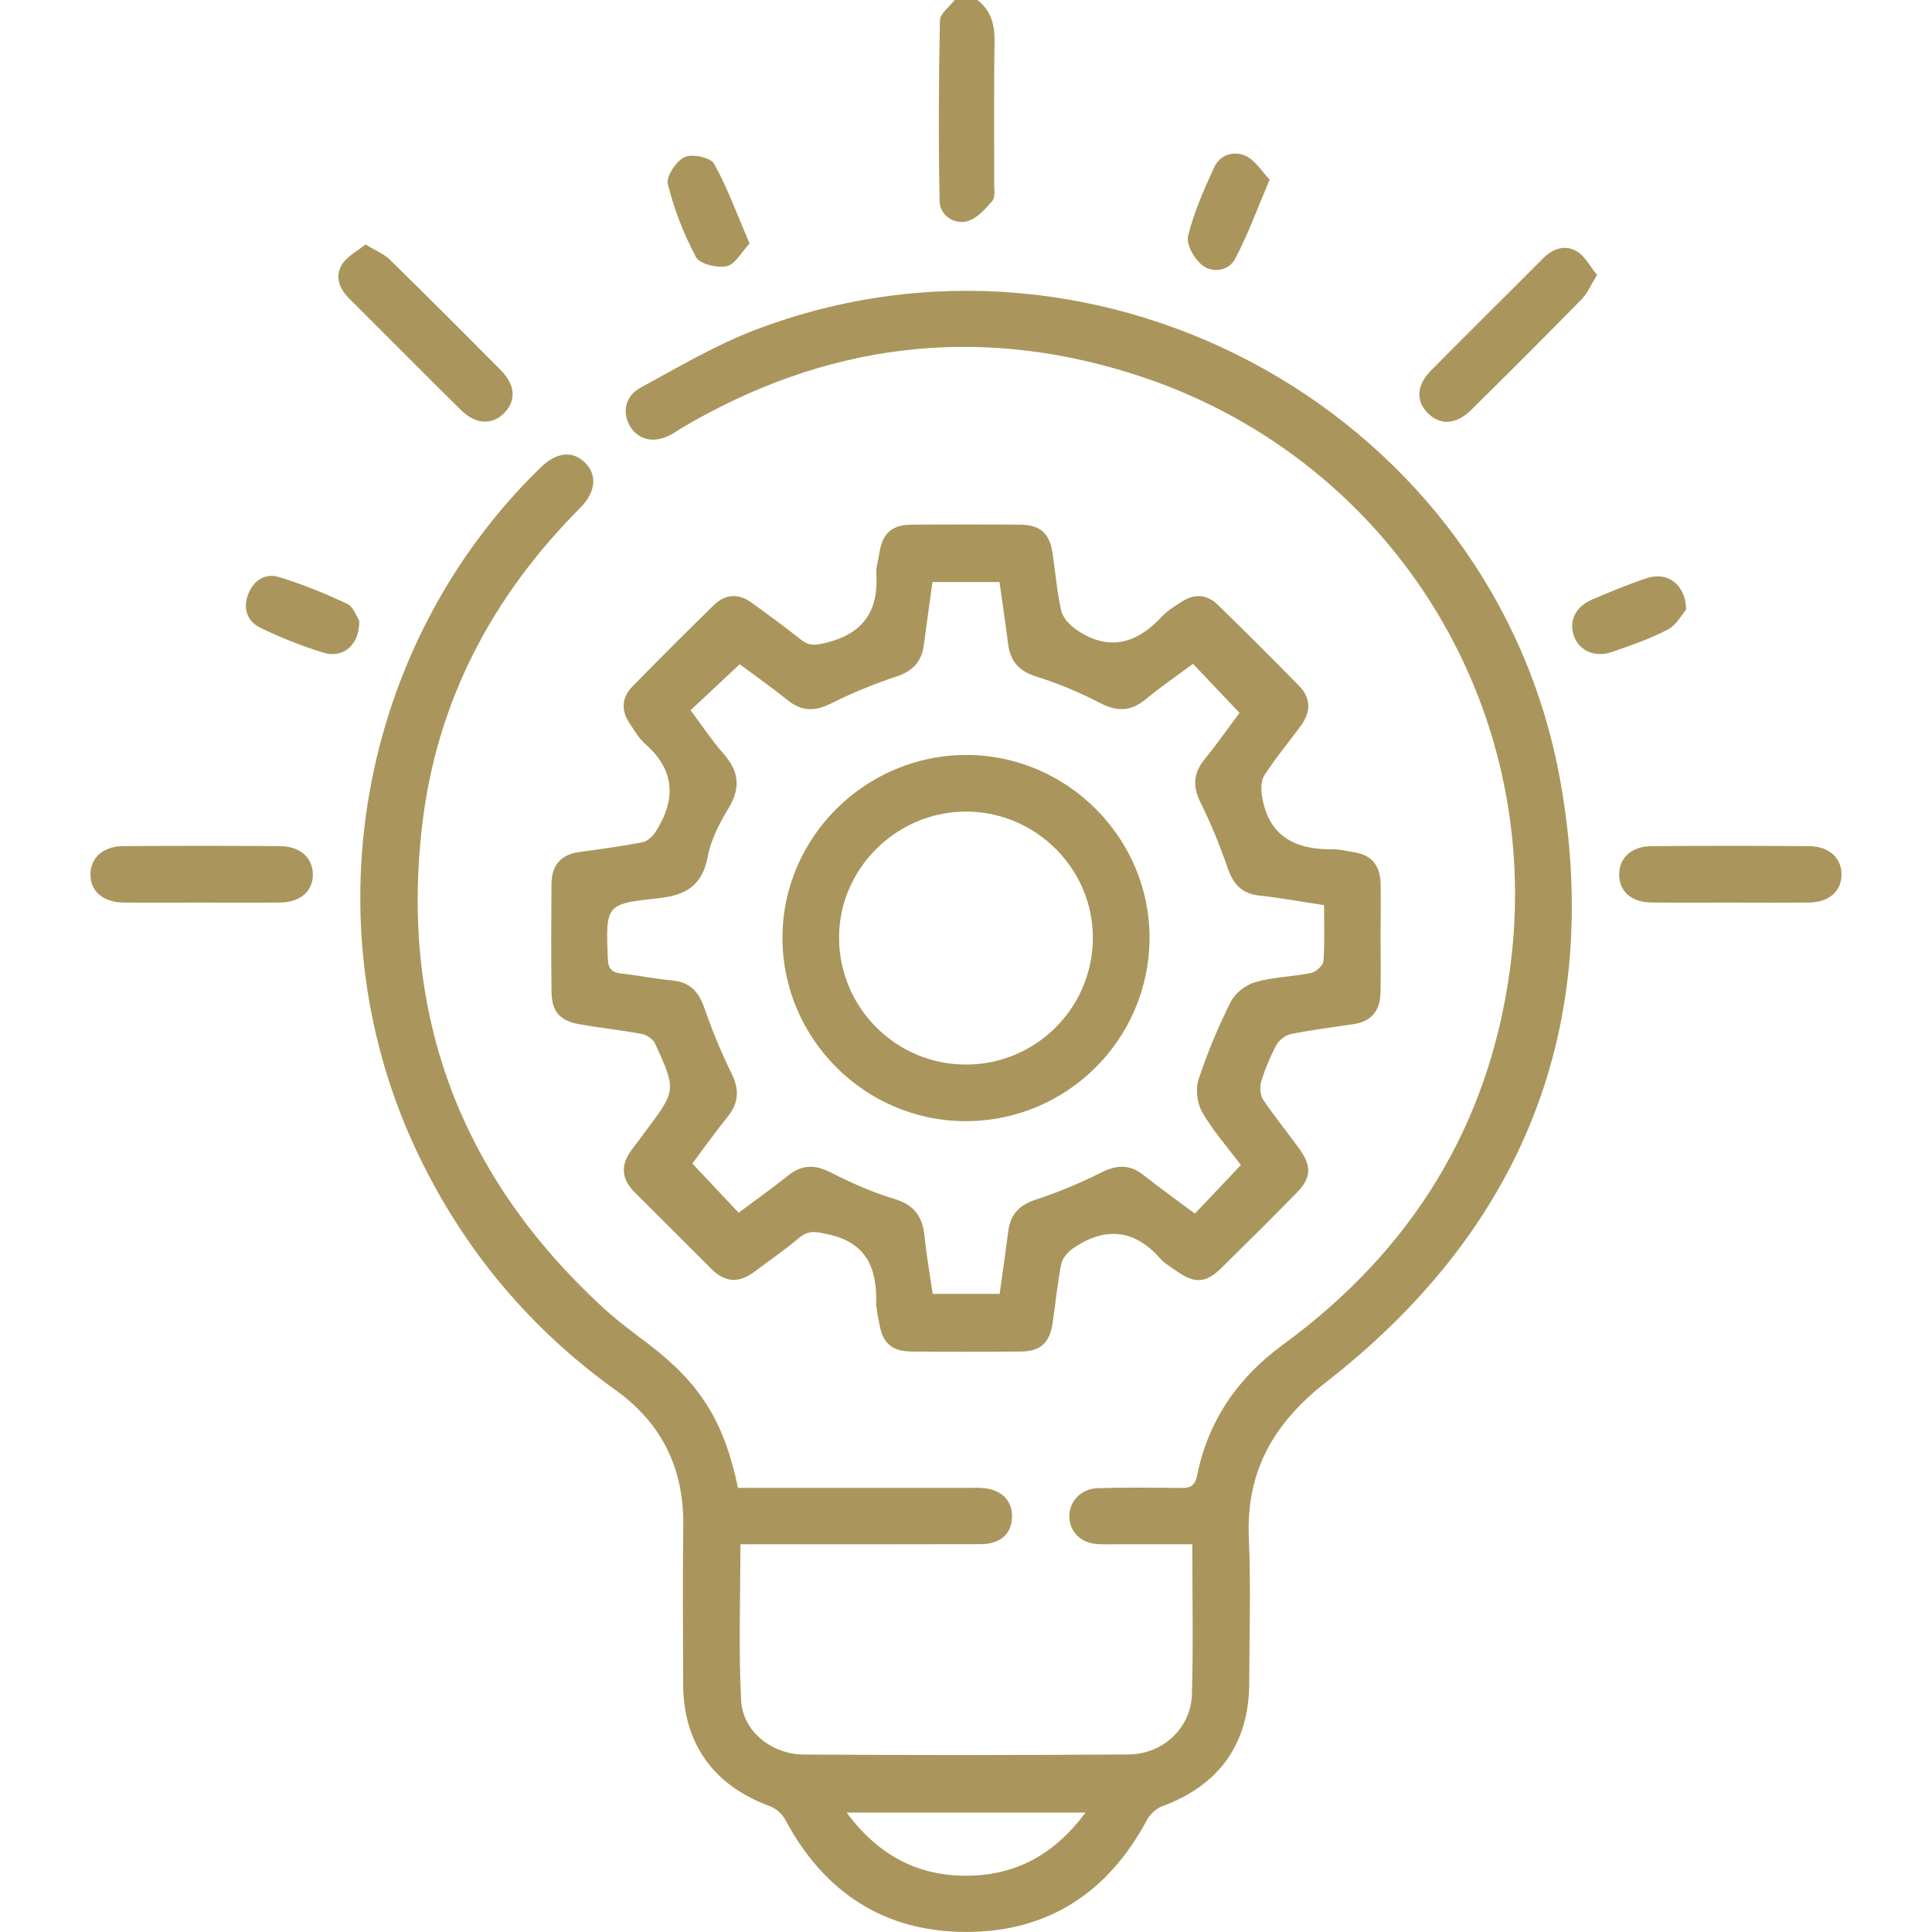 <?xml version="1.0" encoding="utf-8"?>
<!-- Generator: Adobe Illustrator 16.0.0, SVG Export Plug-In . SVG Version: 6.00 Build 0)  -->
<!DOCTYPE svg PUBLIC "-//W3C//DTD SVG 1.1//EN" "http://www.w3.org/Graphics/SVG/1.1/DTD/svg11.dtd">
<svg version="1.1" id="Layer_1" xmlns:x="http://ns.adobe.com/Extensibility/1.0/" xmlns:i="http://ns.adobe.com/AdobeIllustrator/10.0/" xmlns:graph="http://ns.adobe.com/Graphs/1.0/"
	 xmlns="http://www.w3.org/2000/svg" xmlns:xlink="http://www.w3.org/1999/xlink" x="0px" y="0px" width="80px" height="80px"
	 viewBox="0 0 80 80" enable-background="new 0 0 80 80" xml:space="preserve">
<g>
	<path fill="#AA965C" d="M40.471,0c0.562,0.432,0.72,1.007,0.71,1.7c-0.029,1.952-0.009,3.906-0.014,5.858
		c-0.001,0.26,0.061,0.601-0.076,0.76c-0.294,0.346-0.661,0.756-1.065,0.849c-0.545,0.124-1.106-0.259-1.118-0.837
		c-0.051-2.495-0.039-4.992,0.012-7.487C38.927,0.558,39.319,0.28,39.533,0C39.845,0,40.158,0,40.471,0z"/>
	<path fill="#AA965C" d="M30.558,61.609c0.309,0,0.589,0,0.869,0c2.891,0,5.782,0,8.673,0c0.183,0,0.365-0.008,0.546,0.004
		c0.799,0.046,1.27,0.494,1.26,1.193c-0.012,0.704-0.475,1.131-1.299,1.135c-3.021,0.01-6.042,0.004-9.063,0.004
		c-0.279,0-0.559,0-0.885,0c0,2.21-0.081,4.342,0.03,6.463c0.067,1.281,1.256,2.234,2.603,2.244
		c4.479,0.027,8.959,0.029,13.438-0.004c1.437-0.01,2.586-1.105,2.625-2.493c0.058-2.027,0.015-4.06,0.015-6.21
		c-1.007,0-1.985,0-2.964,0c-0.313,0-0.627,0.012-0.938-0.006c-0.692-0.037-1.157-0.478-1.188-1.103
		c-0.029-0.637,0.457-1.188,1.168-1.213c1.145-0.038,2.291-0.022,3.438-0.01c0.385,0.004,0.59-0.063,0.684-0.52
		c0.459-2.271,1.689-4.051,3.554-5.413c5.285-3.863,8.506-9.01,9.396-15.51c1.508-11.043-5.053-21.389-15.694-24.714
		c-6.489-2.028-12.697-1.206-18.556,2.241c-0.179,0.105-0.349,0.228-0.533,0.324c-0.655,0.342-1.297,0.199-1.639-0.355
		c-0.347-0.563-0.228-1.259,0.425-1.613c1.55-0.843,3.086-1.754,4.727-2.383c14.405-5.521,30.712,3.561,33.375,18.755
		c1.772,10.113-1.586,18.472-9.7,24.796c-2.172,1.692-3.331,3.68-3.213,6.455c0.086,2.002,0.021,4.01,0.016,6.016
		c-0.008,2.51-1.244,4.233-3.6,5.1c-0.252,0.093-0.51,0.334-0.639,0.575c-1.604,2.998-4.096,4.635-7.49,4.631
		c-3.395-0.004-5.882-1.646-7.481-4.646c-0.127-0.239-0.394-0.475-0.647-0.566c-2.311-0.84-3.574-2.585-3.583-5.03
		c-0.007-2.188-0.025-4.376,0.005-6.563c0.032-2.363-0.872-4.244-2.792-5.623c-3.541-2.543-6.255-5.773-8.151-9.7
		c-4.596-9.521-2.544-21.153,5.042-28.517c0.661-0.642,1.331-0.707,1.847-0.181c0.496,0.507,0.431,1.21-0.21,1.854
		c-3.648,3.659-5.95,8.011-6.55,13.161c-0.921,7.9,1.629,14.547,7.465,19.936c0.592,0.546,1.244,1.027,1.888,1.516
		C28.977,57.266,29.982,58.836,30.558,61.609z M44.948,75.055c-3.371,0-6.559,0-9.892,0c1.285,1.733,2.885,2.604,4.906,2.615
		C42.014,77.682,43.643,76.814,44.948,75.055z"/>
	<path fill="#AA965C" d="M57.167,38.849c0,0.755,0.015,1.511-0.004,2.266c-0.017,0.716-0.358,1.178-1.101,1.29
		c-0.873,0.132-1.752,0.241-2.619,0.415c-0.223,0.047-0.482,0.253-0.592,0.457c-0.258,0.479-0.468,0.988-0.627,1.509
		c-0.067,0.225-0.047,0.559,0.078,0.745c0.463,0.691,0.992,1.338,1.482,2.012c0.543,0.746,0.521,1.227-0.105,1.863
		c-1.021,1.039-2.055,2.07-3.096,3.092c-0.654,0.643-1.117,0.665-1.863,0.134c-0.232-0.166-0.494-0.312-0.68-0.522
		c-1.075-1.221-2.281-1.315-3.591-0.43c-0.222,0.148-0.456,0.414-0.505,0.661c-0.164,0.815-0.236,1.647-0.361,2.472
		c-0.12,0.793-0.51,1.145-1.311,1.151c-1.51,0.013-3.021,0.013-4.531,0c-0.809-0.006-1.195-0.353-1.327-1.134
		c-0.052-0.309-0.137-0.618-0.132-0.926c0.022-1.434-0.429-2.459-2.002-2.795c-0.471-0.101-0.79-0.19-1.185,0.144
		c-0.596,0.503-1.243,0.945-1.867,1.415c-0.612,0.461-1.195,0.448-1.747-0.104c-1.069-1.065-2.138-2.133-3.208-3.2
		c-0.548-0.546-0.583-1.13-0.122-1.746c0.187-0.25,0.375-0.5,0.562-0.75c1.287-1.716,1.295-1.72,0.417-3.647
		c-0.084-0.186-0.346-0.367-0.553-0.406c-0.842-0.159-1.698-0.246-2.543-0.395c-0.857-0.148-1.187-0.52-1.197-1.359
		c-0.018-1.484-0.013-2.97-0.002-4.454c0.005-0.755,0.367-1.22,1.147-1.326c0.876-0.12,1.753-0.238,2.621-0.405
		c0.203-0.04,0.423-0.241,0.542-0.427c0.848-1.329,0.821-2.56-0.44-3.653c-0.25-0.217-0.418-0.53-0.611-0.808
		c-0.379-0.542-0.37-1.088,0.094-1.563c1.11-1.136,2.235-2.258,3.371-3.369c0.472-0.462,1.02-0.494,1.559-0.105
		c0.696,0.503,1.388,1.014,2.062,1.546c0.318,0.252,0.574,0.226,0.974,0.131c1.555-0.364,2.23-1.292,2.133-2.858
		c-0.017-0.278,0.079-0.564,0.122-0.848c0.13-0.841,0.508-1.19,1.35-1.197c1.484-0.012,2.969-0.011,4.454-0.001
		c0.88,0.006,1.257,0.355,1.384,1.249c0.11,0.772,0.174,1.556,0.346,2.313c0.066,0.288,0.338,0.583,0.594,0.764
		c1.341,0.943,2.516,0.623,3.576-0.52c0.227-0.244,0.527-0.424,0.81-0.609c0.524-0.346,1.054-0.317,1.499,0.118
		c1.137,1.108,2.262,2.232,3.373,3.365c0.492,0.501,0.491,1.069,0.084,1.627c-0.507,0.693-1.061,1.356-1.525,2.075
		c-0.146,0.222-0.141,0.594-0.093,0.879c0.276,1.677,1.411,2.21,2.964,2.183c0.281-0.005,0.564,0.082,0.849,0.123
		c0.745,0.109,1.077,0.581,1.094,1.293C57.182,37.338,57.168,38.094,57.167,38.849z M51.382,48.242
		c-0.534-0.713-1.144-1.402-1.599-2.184c-0.215-0.367-0.284-0.959-0.152-1.363c0.362-1.104,0.817-2.187,1.34-3.227
		c0.18-0.357,0.627-0.693,1.02-0.805c0.744-0.209,1.542-0.219,2.305-0.377c0.201-0.041,0.491-0.311,0.505-0.493
		c0.058-0.746,0.024-1.499,0.024-2.313c-0.922-0.14-1.788-0.302-2.661-0.394c-0.724-0.076-1.088-0.453-1.32-1.12
		c-0.323-0.929-0.692-1.848-1.13-2.728c-0.334-0.672-0.306-1.216,0.164-1.795c0.538-0.663,1.027-1.364,1.447-1.924
		c-0.67-0.706-1.286-1.358-1.926-2.033c-0.641,0.478-1.326,0.951-1.969,1.478c-0.604,0.494-1.164,0.513-1.861,0.154
		c-0.85-0.438-1.741-0.818-2.654-1.101c-0.73-0.227-1.083-0.643-1.174-1.366c-0.105-0.846-0.234-1.688-0.355-2.549
		c-0.955,0-1.854,0-2.772,0c-0.124,0.892-0.247,1.741-0.358,2.592c-0.09,0.692-0.445,1.092-1.133,1.318
		c-0.933,0.308-1.85,0.688-2.729,1.126c-0.671,0.336-1.214,0.313-1.794-0.155c-0.664-0.535-1.364-1.025-1.97-1.478
		c-0.706,0.66-1.361,1.273-2.036,1.904c0.465,0.619,0.882,1.252,1.377,1.815c0.644,0.731,0.698,1.423,0.185,2.263
		c-0.375,0.614-0.721,1.3-0.852,1.997c-0.227,1.202-0.927,1.592-2.05,1.711c-2.187,0.232-2.168,0.274-2.087,2.493
		c0.016,0.441,0.181,0.585,0.586,0.628c0.697,0.075,1.388,0.219,2.086,0.283c0.723,0.066,1.087,0.453,1.32,1.12
		c0.323,0.929,0.697,1.847,1.132,2.728c0.332,0.671,0.301,1.221-0.164,1.799c-0.535,0.666-1.031,1.363-1.458,1.934
		c0.667,0.707,1.282,1.36,1.918,2.036c0.681-0.51,1.38-1.008,2.05-1.542c0.558-0.443,1.084-0.464,1.727-0.141
		c0.855,0.43,1.738,0.834,2.652,1.105c0.835,0.25,1.187,0.734,1.268,1.553c0.079,0.795,0.221,1.584,0.337,2.386
		c0.955,0,1.852,0,2.771,0c0.125-0.897,0.248-1.745,0.358-2.597c0.09-0.693,0.452-1.082,1.142-1.308
		c0.935-0.303,1.849-0.69,2.728-1.13c0.639-0.318,1.167-0.328,1.729,0.115c0.689,0.544,1.404,1.056,2.129,1.596
		C50.118,49.578,50.723,48.939,51.382,48.242z"/>
	<path fill="#AA965C" d="M8.313,37.374c-1.066,0-2.132,0.009-3.198-0.002c-0.845-0.009-1.369-0.463-1.369-1.157
		c0-0.698,0.519-1.173,1.365-1.179c2.158-0.015,4.316-0.015,6.474,0c0.845,0.006,1.367,0.48,1.37,1.175
		c0.003,0.696-0.52,1.151-1.365,1.161C10.497,37.383,9.405,37.374,8.313,37.374z"/>
	<path fill="#AA965C" d="M71.646,37.374c-1.092,0-2.185,0.01-3.275-0.004c-0.807-0.01-1.305-0.446-1.324-1.12
		c-0.021-0.704,0.491-1.205,1.327-1.212c2.185-0.018,4.369-0.018,6.553,0c0.832,0.007,1.351,0.516,1.326,1.216
		c-0.022,0.664-0.532,1.107-1.33,1.117C73.831,37.384,72.738,37.374,71.646,37.374z"/>
	<path fill="#AA965C" d="M66.131,11.384c-0.264,0.426-0.4,0.77-0.643,1.014c-1.51,1.539-3.036,3.062-4.57,4.577
		c-0.618,0.611-1.279,0.646-1.789,0.139c-0.512-0.509-0.479-1.165,0.133-1.781c1.536-1.551,3.09-3.084,4.629-4.631
		c0.414-0.416,0.92-0.584,1.408-0.291C65.632,10.609,65.836,11.025,66.131,11.384z"/>
	<path fill="#AA965C" d="M15.135,10.12c0.424,0.262,0.768,0.397,1.012,0.637c1.541,1.508,3.064,3.033,4.582,4.564
		c0.616,0.621,0.654,1.27,0.148,1.783c-0.5,0.506-1.182,0.476-1.791-0.126c-1.552-1.533-3.088-3.083-4.633-4.623
		c-0.411-0.409-0.594-0.913-0.292-1.405C14.365,10.618,14.777,10.414,15.135,10.12z"/>
	<path fill="#AA965C" d="M52.575,7.435c-0.517,1.212-0.902,2.287-1.433,3.285c-0.267,0.503-0.937,0.603-1.371,0.253
		c-0.322-0.259-0.66-0.855-0.576-1.2c0.238-0.973,0.654-1.909,1.072-2.827c0.246-0.543,0.82-0.725,1.325-0.485
		C51.977,6.641,52.236,7.084,52.575,7.435z"/>
	<path fill="#AA965C" d="M31.038,10.084c-0.334,0.354-0.593,0.861-0.946,0.938c-0.395,0.085-1.118-0.089-1.273-0.377
		c-0.509-0.949-0.906-1.981-1.167-3.027C27.574,7.306,28,6.67,28.347,6.505c0.312-0.147,1.075,0.016,1.22,0.275
		C30.13,7.787,30.525,8.888,31.038,10.084z"/>
	<path fill="#AA965C" d="M69.82,25.237c-0.161,0.188-0.389,0.634-0.75,0.825c-0.729,0.386-1.523,0.656-2.307,0.931
		c-0.699,0.245-1.34-0.028-1.572-0.611c-0.254-0.637,0.027-1.257,0.75-1.564c0.74-0.314,1.484-0.625,2.246-0.878
		C69.029,23.661,69.794,24.176,69.82,25.237z"/>
	<path fill="#AA965C" d="M14.875,25.697c0.022,1.007-0.662,1.578-1.472,1.331c-0.89-0.271-1.764-0.62-2.603-1.022
		c-0.542-0.26-0.757-0.777-0.528-1.386c0.225-0.595,0.705-0.904,1.292-0.723c0.962,0.297,1.905,0.677,2.814,1.108
		C14.647,25.135,14.778,25.555,14.875,25.697z"/>
	<path fill="#AA965C" d="M39.958,46.425c-4.148-0.016-7.542-3.411-7.558-7.563c-0.017-4.196,3.459-7.635,7.682-7.601
		c4.143,0.034,7.541,3.473,7.518,7.606C47.575,43.059,44.154,46.441,39.958,46.425z M39.996,44.081
		c2.879,0.001,5.22-2.312,5.257-5.193c0.038-2.882-2.347-5.281-5.249-5.282c-2.9-0.002-5.291,2.395-5.26,5.274
		C34.775,41.756,37.121,44.08,39.996,44.081z"/>
</g>
</svg>
